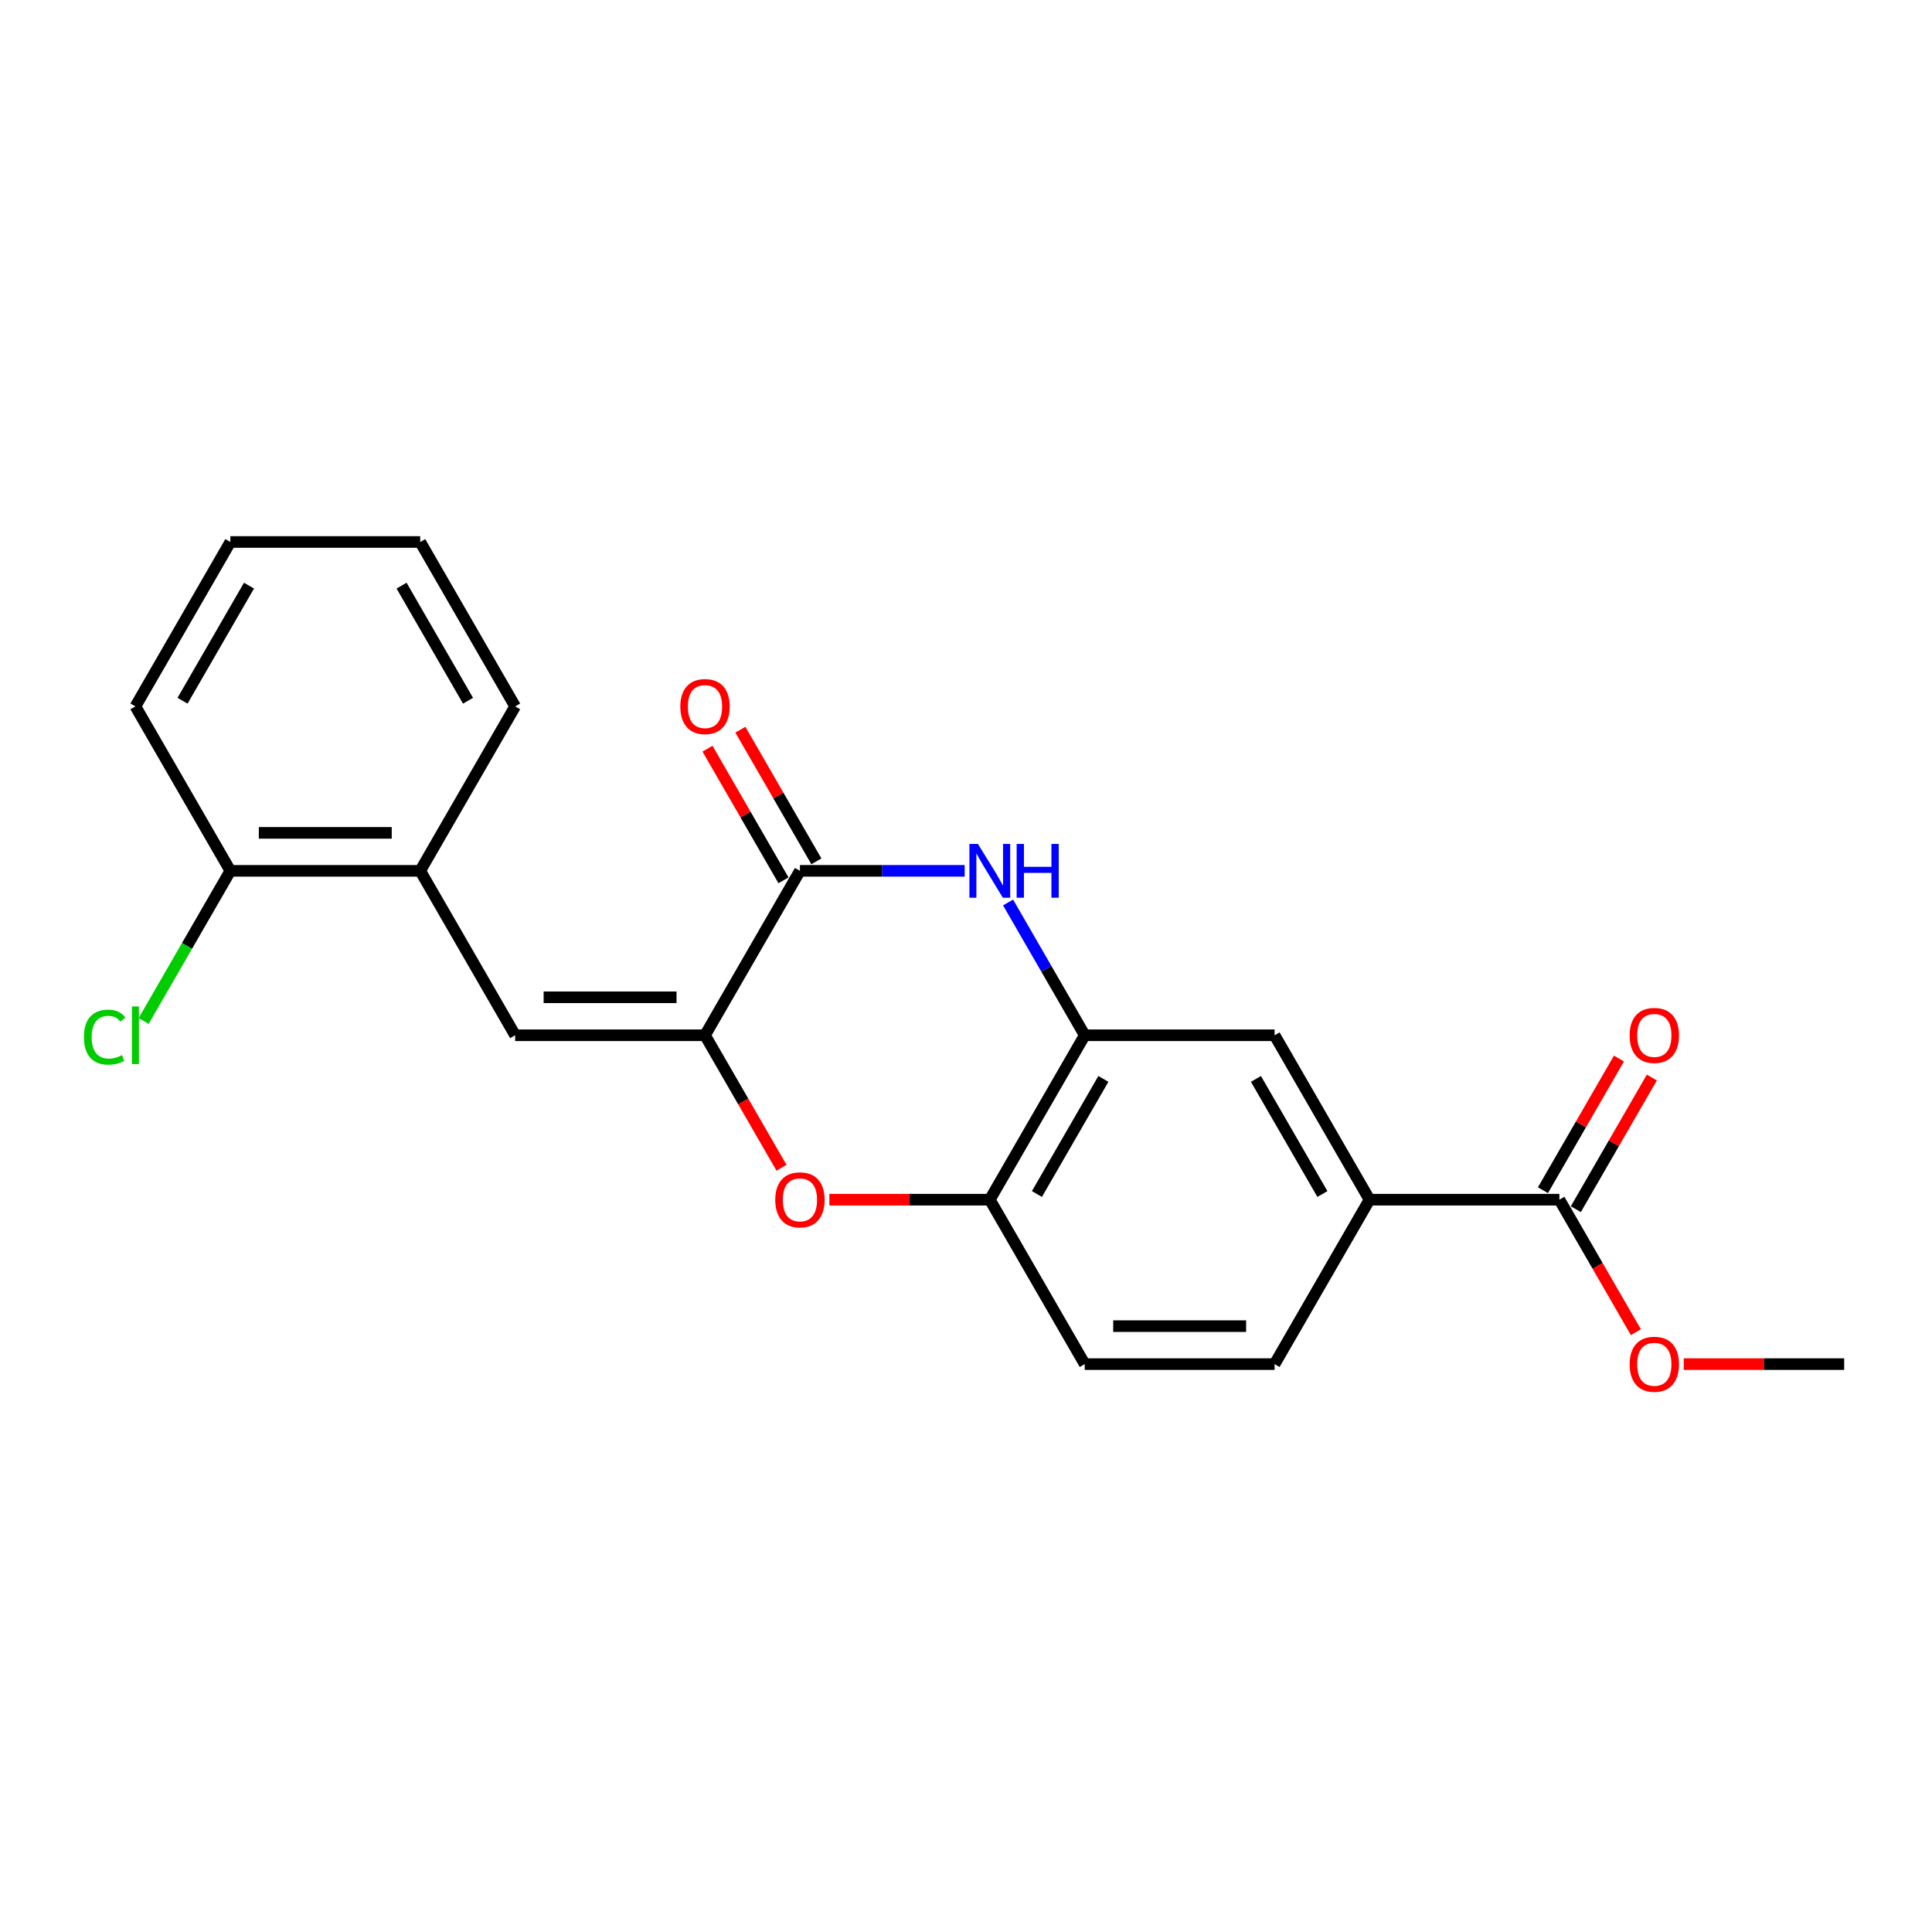 <?xml version='1.0' encoding='iso-8859-1'?>
<svg version='1.1' baseProfile='full'
              xmlns='http://www.w3.org/2000/svg'
                      xmlns:rdkit='http://www.rdkit.org/xml'
                      xmlns:xlink='http://www.w3.org/1999/xlink'
                  xml:space='preserve'
width='1000px' height='1000px' viewBox='0 0 1000 1000'>
<!-- END OF HEADER -->
<rect style='opacity:1.0;fill:#FFFFFF;stroke:none' width='1000' height='1000' x='0' y='0'> </rect>
<path class='bond-0' d='M 364.909,535.849 L 414.046,450.742' style='fill:none;fill-rule:evenodd;stroke:#000000;stroke-width:6px;stroke-linecap:butt;stroke-linejoin:miter;stroke-opacity:1' />
<path class='bond-2' d='M 364.909,535.849 L 384.706,570.138' style='fill:none;fill-rule:evenodd;stroke:#000000;stroke-width:6px;stroke-linecap:butt;stroke-linejoin:miter;stroke-opacity:1' />
<path class='bond-2' d='M 384.706,570.138 L 404.502,604.426' style='fill:none;fill-rule:evenodd;stroke:#FF0000;stroke-width:6px;stroke-linecap:butt;stroke-linejoin:miter;stroke-opacity:1' />
<path class='bond-3' d='M 364.909,535.849 L 266.637,535.849' style='fill:none;fill-rule:evenodd;stroke:#000000;stroke-width:6px;stroke-linecap:butt;stroke-linejoin:miter;stroke-opacity:1' />
<path class='bond-3' d='M 350.169,516.194 L 281.378,516.194' style='fill:none;fill-rule:evenodd;stroke:#000000;stroke-width:6px;stroke-linecap:butt;stroke-linejoin:miter;stroke-opacity:1' />
<path class='bond-1' d='M 414.046,450.742 L 456.676,450.742' style='fill:none;fill-rule:evenodd;stroke:#000000;stroke-width:6px;stroke-linecap:butt;stroke-linejoin:miter;stroke-opacity:1' />
<path class='bond-1' d='M 456.676,450.742 L 499.307,450.742' style='fill:none;fill-rule:evenodd;stroke:#0000FF;stroke-width:6px;stroke-linecap:butt;stroke-linejoin:miter;stroke-opacity:1' />
<path class='bond-10' d='M 422.556,445.829 L 402.885,411.756' style='fill:none;fill-rule:evenodd;stroke:#000000;stroke-width:6px;stroke-linecap:butt;stroke-linejoin:miter;stroke-opacity:1' />
<path class='bond-10' d='M 402.885,411.756 L 383.213,377.684' style='fill:none;fill-rule:evenodd;stroke:#FF0000;stroke-width:6px;stroke-linecap:butt;stroke-linejoin:miter;stroke-opacity:1' />
<path class='bond-10' d='M 405.535,455.656 L 385.863,421.584' style='fill:none;fill-rule:evenodd;stroke:#000000;stroke-width:6px;stroke-linecap:butt;stroke-linejoin:miter;stroke-opacity:1' />
<path class='bond-10' d='M 385.863,421.584 L 366.192,387.511' style='fill:none;fill-rule:evenodd;stroke:#FF0000;stroke-width:6px;stroke-linecap:butt;stroke-linejoin:miter;stroke-opacity:1' />
<path class='bond-22' d='M 521.771,467.115 L 541.613,501.482' style='fill:none;fill-rule:evenodd;stroke:#0000FF;stroke-width:6px;stroke-linecap:butt;stroke-linejoin:miter;stroke-opacity:1' />
<path class='bond-22' d='M 541.613,501.482 L 561.455,535.849' style='fill:none;fill-rule:evenodd;stroke:#000000;stroke-width:6px;stroke-linecap:butt;stroke-linejoin:miter;stroke-opacity:1' />
<path class='bond-5' d='M 429.278,620.956 L 470.798,620.956' style='fill:none;fill-rule:evenodd;stroke:#FF0000;stroke-width:6px;stroke-linecap:butt;stroke-linejoin:miter;stroke-opacity:1' />
<path class='bond-5' d='M 470.798,620.956 L 512.318,620.956' style='fill:none;fill-rule:evenodd;stroke:#000000;stroke-width:6px;stroke-linecap:butt;stroke-linejoin:miter;stroke-opacity:1' />
<path class='bond-9' d='M 266.637,535.849 L 217.5,450.742' style='fill:none;fill-rule:evenodd;stroke:#000000;stroke-width:6px;stroke-linecap:butt;stroke-linejoin:miter;stroke-opacity:1' />
<path class='bond-4' d='M 561.455,535.849 L 512.318,620.956' style='fill:none;fill-rule:evenodd;stroke:#000000;stroke-width:6px;stroke-linecap:butt;stroke-linejoin:miter;stroke-opacity:1' />
<path class='bond-4' d='M 571.106,558.442 L 536.71,618.017' style='fill:none;fill-rule:evenodd;stroke:#000000;stroke-width:6px;stroke-linecap:butt;stroke-linejoin:miter;stroke-opacity:1' />
<path class='bond-8' d='M 561.455,535.849 L 659.727,535.849' style='fill:none;fill-rule:evenodd;stroke:#000000;stroke-width:6px;stroke-linecap:butt;stroke-linejoin:miter;stroke-opacity:1' />
<path class='bond-13' d='M 512.318,620.956 L 561.455,706.062' style='fill:none;fill-rule:evenodd;stroke:#000000;stroke-width:6px;stroke-linecap:butt;stroke-linejoin:miter;stroke-opacity:1' />
<path class='bond-6' d='M 807.136,620.956 L 708.864,620.956' style='fill:none;fill-rule:evenodd;stroke:#000000;stroke-width:6px;stroke-linecap:butt;stroke-linejoin:miter;stroke-opacity:1' />
<path class='bond-11' d='M 815.647,625.869 L 835.319,591.797' style='fill:none;fill-rule:evenodd;stroke:#000000;stroke-width:6px;stroke-linecap:butt;stroke-linejoin:miter;stroke-opacity:1' />
<path class='bond-11' d='M 835.319,591.797 L 854.991,557.725' style='fill:none;fill-rule:evenodd;stroke:#FF0000;stroke-width:6px;stroke-linecap:butt;stroke-linejoin:miter;stroke-opacity:1' />
<path class='bond-11' d='M 798.626,616.042 L 818.297,581.97' style='fill:none;fill-rule:evenodd;stroke:#000000;stroke-width:6px;stroke-linecap:butt;stroke-linejoin:miter;stroke-opacity:1' />
<path class='bond-11' d='M 818.297,581.97 L 837.969,547.897' style='fill:none;fill-rule:evenodd;stroke:#FF0000;stroke-width:6px;stroke-linecap:butt;stroke-linejoin:miter;stroke-opacity:1' />
<path class='bond-15' d='M 807.136,620.956 L 826.933,655.244' style='fill:none;fill-rule:evenodd;stroke:#000000;stroke-width:6px;stroke-linecap:butt;stroke-linejoin:miter;stroke-opacity:1' />
<path class='bond-15' d='M 826.933,655.244 L 846.729,689.533' style='fill:none;fill-rule:evenodd;stroke:#FF0000;stroke-width:6px;stroke-linecap:butt;stroke-linejoin:miter;stroke-opacity:1' />
<path class='bond-7' d='M 708.864,620.956 L 659.727,706.062' style='fill:none;fill-rule:evenodd;stroke:#000000;stroke-width:6px;stroke-linecap:butt;stroke-linejoin:miter;stroke-opacity:1' />
<path class='bond-23' d='M 708.864,620.956 L 659.727,535.849' style='fill:none;fill-rule:evenodd;stroke:#000000;stroke-width:6px;stroke-linecap:butt;stroke-linejoin:miter;stroke-opacity:1' />
<path class='bond-23' d='M 684.472,618.017 L 650.077,558.442' style='fill:none;fill-rule:evenodd;stroke:#000000;stroke-width:6px;stroke-linecap:butt;stroke-linejoin:miter;stroke-opacity:1' />
<path class='bond-12' d='M 217.5,450.742 L 119.228,450.742' style='fill:none;fill-rule:evenodd;stroke:#000000;stroke-width:6px;stroke-linecap:butt;stroke-linejoin:miter;stroke-opacity:1' />
<path class='bond-12' d='M 202.76,431.088 L 133.969,431.088' style='fill:none;fill-rule:evenodd;stroke:#000000;stroke-width:6px;stroke-linecap:butt;stroke-linejoin:miter;stroke-opacity:1' />
<path class='bond-17' d='M 217.5,450.742 L 266.637,365.636' style='fill:none;fill-rule:evenodd;stroke:#000000;stroke-width:6px;stroke-linecap:butt;stroke-linejoin:miter;stroke-opacity:1' />
<path class='bond-16' d='M 119.228,450.742 L 96.792,489.602' style='fill:none;fill-rule:evenodd;stroke:#000000;stroke-width:6px;stroke-linecap:butt;stroke-linejoin:miter;stroke-opacity:1' />
<path class='bond-16' d='M 96.792,489.602 L 74.356,528.462' style='fill:none;fill-rule:evenodd;stroke:#00CC00;stroke-width:6px;stroke-linecap:butt;stroke-linejoin:miter;stroke-opacity:1' />
<path class='bond-18' d='M 119.228,450.742 L 70.091,365.636' style='fill:none;fill-rule:evenodd;stroke:#000000;stroke-width:6px;stroke-linecap:butt;stroke-linejoin:miter;stroke-opacity:1' />
<path class='bond-14' d='M 561.455,706.062 L 659.727,706.062' style='fill:none;fill-rule:evenodd;stroke:#000000;stroke-width:6px;stroke-linecap:butt;stroke-linejoin:miter;stroke-opacity:1' />
<path class='bond-14' d='M 576.196,686.408 L 644.987,686.408' style='fill:none;fill-rule:evenodd;stroke:#000000;stroke-width:6px;stroke-linecap:butt;stroke-linejoin:miter;stroke-opacity:1' />
<path class='bond-19' d='M 871.505,706.062 L 913.025,706.062' style='fill:none;fill-rule:evenodd;stroke:#FF0000;stroke-width:6px;stroke-linecap:butt;stroke-linejoin:miter;stroke-opacity:1' />
<path class='bond-19' d='M 913.025,706.062 L 954.545,706.062' style='fill:none;fill-rule:evenodd;stroke:#000000;stroke-width:6px;stroke-linecap:butt;stroke-linejoin:miter;stroke-opacity:1' />
<path class='bond-20' d='M 266.637,365.636 L 217.5,280.529' style='fill:none;fill-rule:evenodd;stroke:#000000;stroke-width:6px;stroke-linecap:butt;stroke-linejoin:miter;stroke-opacity:1' />
<path class='bond-20' d='M 242.245,362.697 L 207.85,303.122' style='fill:none;fill-rule:evenodd;stroke:#000000;stroke-width:6px;stroke-linecap:butt;stroke-linejoin:miter;stroke-opacity:1' />
<path class='bond-24' d='M 70.091,365.636 L 119.228,280.529' style='fill:none;fill-rule:evenodd;stroke:#000000;stroke-width:6px;stroke-linecap:butt;stroke-linejoin:miter;stroke-opacity:1' />
<path class='bond-24' d='M 94.483,362.697 L 128.879,303.122' style='fill:none;fill-rule:evenodd;stroke:#000000;stroke-width:6px;stroke-linecap:butt;stroke-linejoin:miter;stroke-opacity:1' />
<path class='bond-21' d='M 217.5,280.529 L 119.228,280.529' style='fill:none;fill-rule:evenodd;stroke:#000000;stroke-width:6px;stroke-linecap:butt;stroke-linejoin:miter;stroke-opacity:1' />
<path  class='atom-2' d='M 506.167 436.827
L 515.286 451.568
Q 516.19 453.022, 517.645 455.656
Q 519.099 458.29, 519.178 458.447
L 519.178 436.827
L 522.873 436.827
L 522.873 464.658
L 519.06 464.658
L 509.272 448.541
Q 508.132 446.654, 506.913 444.492
Q 505.734 442.33, 505.38 441.662
L 505.38 464.658
L 501.764 464.658
L 501.764 436.827
L 506.167 436.827
' fill='#0000FF'/>
<path  class='atom-2' d='M 526.214 436.827
L 529.988 436.827
L 529.988 448.659
L 544.218 448.659
L 544.218 436.827
L 547.991 436.827
L 547.991 464.658
L 544.218 464.658
L 544.218 451.804
L 529.988 451.804
L 529.988 464.658
L 526.214 464.658
L 526.214 436.827
' fill='#0000FF'/>
<path  class='atom-3' d='M 401.27 621.034
Q 401.27 614.352, 404.572 610.617
Q 407.874 606.883, 414.046 606.883
Q 420.217 606.883, 423.519 610.617
Q 426.821 614.352, 426.821 621.034
Q 426.821 627.795, 423.48 631.648
Q 420.139 635.461, 414.046 635.461
Q 407.914 635.461, 404.572 631.648
Q 401.27 627.835, 401.27 621.034
M 414.046 632.316
Q 418.291 632.316, 420.571 629.486
Q 422.89 626.616, 422.89 621.034
Q 422.89 615.57, 420.571 612.819
Q 418.291 610.028, 414.046 610.028
Q 409.8 610.028, 407.481 612.779
Q 405.201 615.531, 405.201 621.034
Q 405.201 626.655, 407.481 629.486
Q 409.8 632.316, 414.046 632.316
' fill='#FF0000'/>
<path  class='atom-11' d='M 352.134 365.714
Q 352.134 359.032, 355.436 355.297
Q 358.738 351.563, 364.909 351.563
Q 371.081 351.563, 374.383 355.297
Q 377.685 359.032, 377.685 365.714
Q 377.685 372.476, 374.344 376.328
Q 371.002 380.141, 364.909 380.141
Q 358.777 380.141, 355.436 376.328
Q 352.134 372.515, 352.134 365.714
M 364.909 376.996
Q 369.155 376.996, 371.435 374.166
Q 373.754 371.296, 373.754 365.714
Q 373.754 360.25, 371.435 357.499
Q 369.155 354.708, 364.909 354.708
Q 360.664 354.708, 358.345 357.459
Q 356.065 360.211, 356.065 365.714
Q 356.065 371.336, 358.345 374.166
Q 360.664 376.996, 364.909 376.996
' fill='#FF0000'/>
<path  class='atom-12' d='M 843.497 535.928
Q 843.497 529.245, 846.799 525.511
Q 850.101 521.776, 856.273 521.776
Q 862.444 521.776, 865.746 525.511
Q 869.048 529.245, 869.048 535.928
Q 869.048 542.689, 865.707 546.541
Q 862.366 550.354, 856.273 550.354
Q 850.141 550.354, 846.799 546.541
Q 843.497 542.728, 843.497 535.928
M 856.273 547.209
Q 860.518 547.209, 862.798 544.379
Q 865.117 541.51, 865.117 535.928
Q 865.117 530.464, 862.798 527.712
Q 860.518 524.921, 856.273 524.921
Q 852.027 524.921, 849.708 527.673
Q 847.428 530.424, 847.428 535.928
Q 847.428 541.549, 849.708 544.379
Q 852.027 547.209, 856.273 547.209
' fill='#FF0000'/>
<path  class='atom-16' d='M 843.497 706.141
Q 843.497 699.458, 846.799 695.724
Q 850.101 691.99, 856.273 691.99
Q 862.444 691.99, 865.746 695.724
Q 869.048 699.458, 869.048 706.141
Q 869.048 712.902, 865.707 716.754
Q 862.366 720.567, 856.273 720.567
Q 850.141 720.567, 846.799 716.754
Q 843.497 712.941, 843.497 706.141
M 856.273 717.423
Q 860.518 717.423, 862.798 714.592
Q 865.117 711.723, 865.117 706.141
Q 865.117 700.677, 862.798 697.925
Q 860.518 695.134, 856.273 695.134
Q 852.027 695.134, 849.708 697.886
Q 847.428 700.638, 847.428 706.141
Q 847.428 711.762, 849.708 714.592
Q 852.027 717.423, 856.273 717.423
' fill='#FF0000'/>
<path  class='atom-17' d='M 43.44 536.812
Q 43.44 529.894, 46.663 526.277
Q 49.926 522.622, 56.097 522.622
Q 61.837 522.622, 64.903 526.67
L 62.308 528.793
Q 60.068 525.845, 56.097 525.845
Q 51.891 525.845, 49.651 528.675
Q 47.449 531.466, 47.449 536.812
Q 47.449 542.315, 49.729 545.146
Q 52.049 547.976, 56.53 547.976
Q 59.596 547.976, 63.173 546.128
L 64.274 549.077
Q 62.819 550.02, 60.618 550.57
Q 58.417 551.121, 55.98 551.121
Q 49.926 551.121, 46.663 547.426
Q 43.44 543.73, 43.44 536.812
' fill='#00CC00'/>
<path  class='atom-17' d='M 68.283 520.931
L 71.9 520.931
L 71.9 550.767
L 68.283 550.767
L 68.283 520.931
' fill='#00CC00'/>
</svg>
